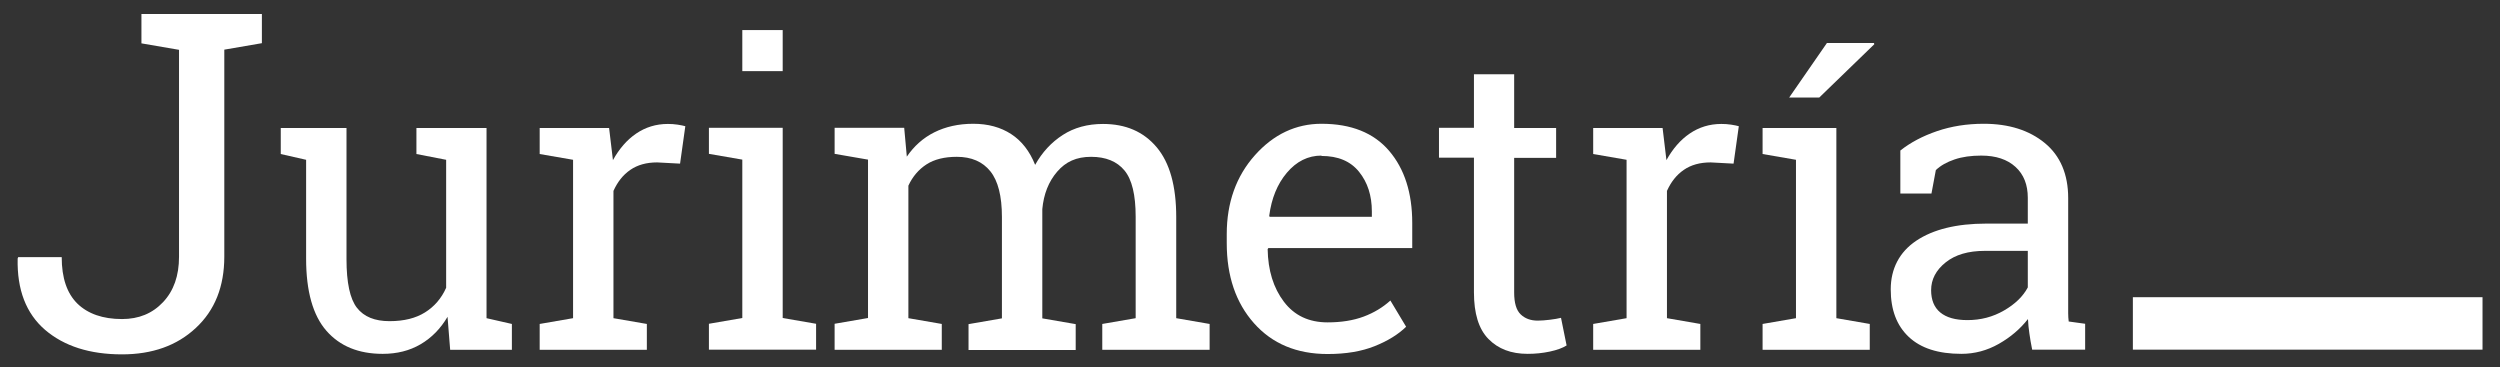 <?xml version="1.0" encoding="UTF-8"?>
<svg id="Jurimetría" xmlns="http://www.w3.org/2000/svg" viewBox="0 0 143 21">
  <rect x="0" y="0" width="143" height="21" fill="#333333" stroke="none"/>
  <defs>
    <style>
      .cls-1 {
        fill: #fff;
        stroke-width: 0px;
      }
    </style>
  </defs>
  <polygon class="cls-1" points="122 20 122 18.5 122 17 132 17 142 17 142 18.5 142 20 132 20 122 20"/>
  <g id="Jurimetria_trazado">
    <path class="cls-1" d="M14.98.8v1.67l-2.15.37v11.84c0,1.71-.54,3.07-1.63,4.08-1.08,1.01-2.49,1.51-4.22,1.51-1.85,0-3.31-.47-4.4-1.4-1.09-.94-1.61-2.3-1.57-4.08l.03-.08h2.49c0,1.19.3,2.07.9,2.66.6.58,1.45.88,2.55.88.96,0,1.74-.32,2.35-.97.61-.65.91-1.51.91-2.59V2.85l-2.15-.37V.8h6.89Z"/>
    <path class="cls-1" d="M25.6,18.12c-.4.68-.91,1.2-1.54,1.57s-1.35.55-2.17.55c-1.38,0-2.45-.44-3.22-1.32s-1.16-2.26-1.16-4.12v-5.66l-1.45-.33v-1.49h3.76v7.5c0,1.35.2,2.28.6,2.79s1.02.76,1.86.76,1.5-.17,2.03-.5.94-.8,1.21-1.41v-7.32l-1.7-.33v-1.49h4.01v10.88l1.45.33v1.48h-3.53l-.15-1.88Z"/>
    <path class="cls-1" d="M30.87,8.81v-1.49h3.97l.22,1.84c.36-.65.8-1.16,1.33-1.52s1.13-.55,1.81-.55c.18,0,.37.01.56.04s.34.06.44.09l-.3,2.14-1.31-.07c-.61,0-1.12.14-1.54.43s-.73.69-.96,1.2v7.28l1.91.33v1.48h-6.13v-1.48l1.91-.33v-9.06l-1.91-.33Z"/>
    <path class="cls-1" d="M40.55,18.52l1.91-.33v-9.06l-1.91-.33v-1.49h4.22v10.88l1.91.33v1.48h-6.13v-1.48ZM44.77,4.07h-2.31V1.72h2.31v2.36Z"/>
    <path class="cls-1" d="M47.74,18.52l1.91-.33v-9.06l-1.91-.33v-1.49h3.98l.15,1.65c.41-.6.93-1.07,1.57-1.39s1.38-.49,2.23-.49,1.57.2,2.17.59,1.06.98,1.37,1.76c.4-.72.93-1.29,1.58-1.71s1.42-.63,2.3-.63c1.3,0,2.32.44,3.07,1.33s1.12,2.22,1.12,4v5.78l1.91.33v1.48h-6.14v-1.48l1.91-.33v-5.8c0-1.25-.21-2.13-.64-2.65s-1.07-.78-1.91-.78-1.45.28-1.94.85-.77,1.28-.85,2.14v6.25l1.91.33v1.48h-6.13v-1.48l1.91-.33v-5.8c0-1.19-.22-2.06-.66-2.61s-1.08-.83-1.92-.83c-.7,0-1.28.14-1.73.43s-.8.7-1.04,1.22v7.58l1.91.33v1.48h-6.13v-1.48Z"/>
    <path class="cls-1" d="M75.94,20.25c-1.77,0-3.17-.59-4.21-1.76s-1.56-2.7-1.56-4.58v-.52c0-1.8.54-3.31,1.61-4.51s2.35-1.8,3.81-1.8c1.7,0,2.99.52,3.87,1.55s1.32,2.41,1.32,4.12v1.44h-8.23l-.04.06c.02,1.22.33,2.22.93,3.01s1.43,1.18,2.5,1.18c.78,0,1.47-.11,2.06-.33s1.1-.53,1.53-.92l.9,1.5c-.45.44-1.05.81-1.8,1.11s-1.64.45-2.69.45ZM75.59,8.9c-.77,0-1.43.33-1.98.98s-.88,1.47-1.01,2.46l.02.06h5.85v-.3c0-.91-.24-1.66-.73-2.27s-1.2-.91-2.16-.91Z"/>
    <path class="cls-1" d="M86.61,4.26v3.06h2.4v1.71h-2.4v7.7c0,.59.12,1.01.37,1.25s.57.36.98.36c.2,0,.43-.02.69-.05s.47-.07.64-.11l.32,1.58c-.22.14-.54.26-.96.35s-.84.13-1.27.13c-.94,0-1.68-.28-2.24-.85s-.83-1.46-.83-2.67v-7.7h-2v-1.71h2v-3.06h2.31Z"/>
    <path class="cls-1" d="M91.13,8.81v-1.49h3.97l.22,1.84c.36-.65.8-1.16,1.33-1.52s1.13-.55,1.81-.55c.18,0,.37.01.56.04s.34.06.44.09l-.3,2.14-1.31-.07c-.61,0-1.12.14-1.54.43s-.73.69-.96,1.2v7.28l1.91.33v1.48h-6.13v-1.48l1.91-.33v-9.06l-1.91-.33Z"/>
    <path class="cls-1" d="M100.82,8.81v-1.49h4.22v10.88l1.91.33v1.48h-6.13v-1.48l1.91-.33v-9.06l-1.91-.33ZM104.49,2.46h2.7l.02.07-3.15,3.05h-1.72l2.16-3.12Z"/>
    <path class="cls-1" d="M116.24,20c-.07-.34-.12-.65-.16-.93s-.07-.55-.08-.82c-.45.57-1,1.04-1.67,1.42s-1.38.57-2.14.57c-1.32,0-2.32-.32-3.01-.97s-1.03-1.55-1.03-2.72.49-2.13,1.46-2.78,2.31-.98,4-.98h2.38v-1.48c0-.74-.23-1.33-.7-1.76s-1.12-.65-1.96-.65c-.58,0-1.09.07-1.53.22s-.8.35-1.07.61l-.25,1.34h-1.78v-2.46c.58-.46,1.28-.83,2.1-1.11s1.71-.42,2.67-.42c1.44,0,2.6.37,3.49,1.1s1.34,1.79,1.34,3.15v6.11c0,.16,0,.32,0,.48s.01.31.03.47l.94.13v1.48h-3.02ZM112.53,18.31c.77,0,1.46-.18,2.1-.55s1.09-.81,1.36-1.32v-2.09h-2.46c-.95,0-1.69.22-2.24.66s-.83.97-.83,1.59c0,.55.17.98.52,1.27s.86.44,1.56.44Z"/>
  </g>
</svg>